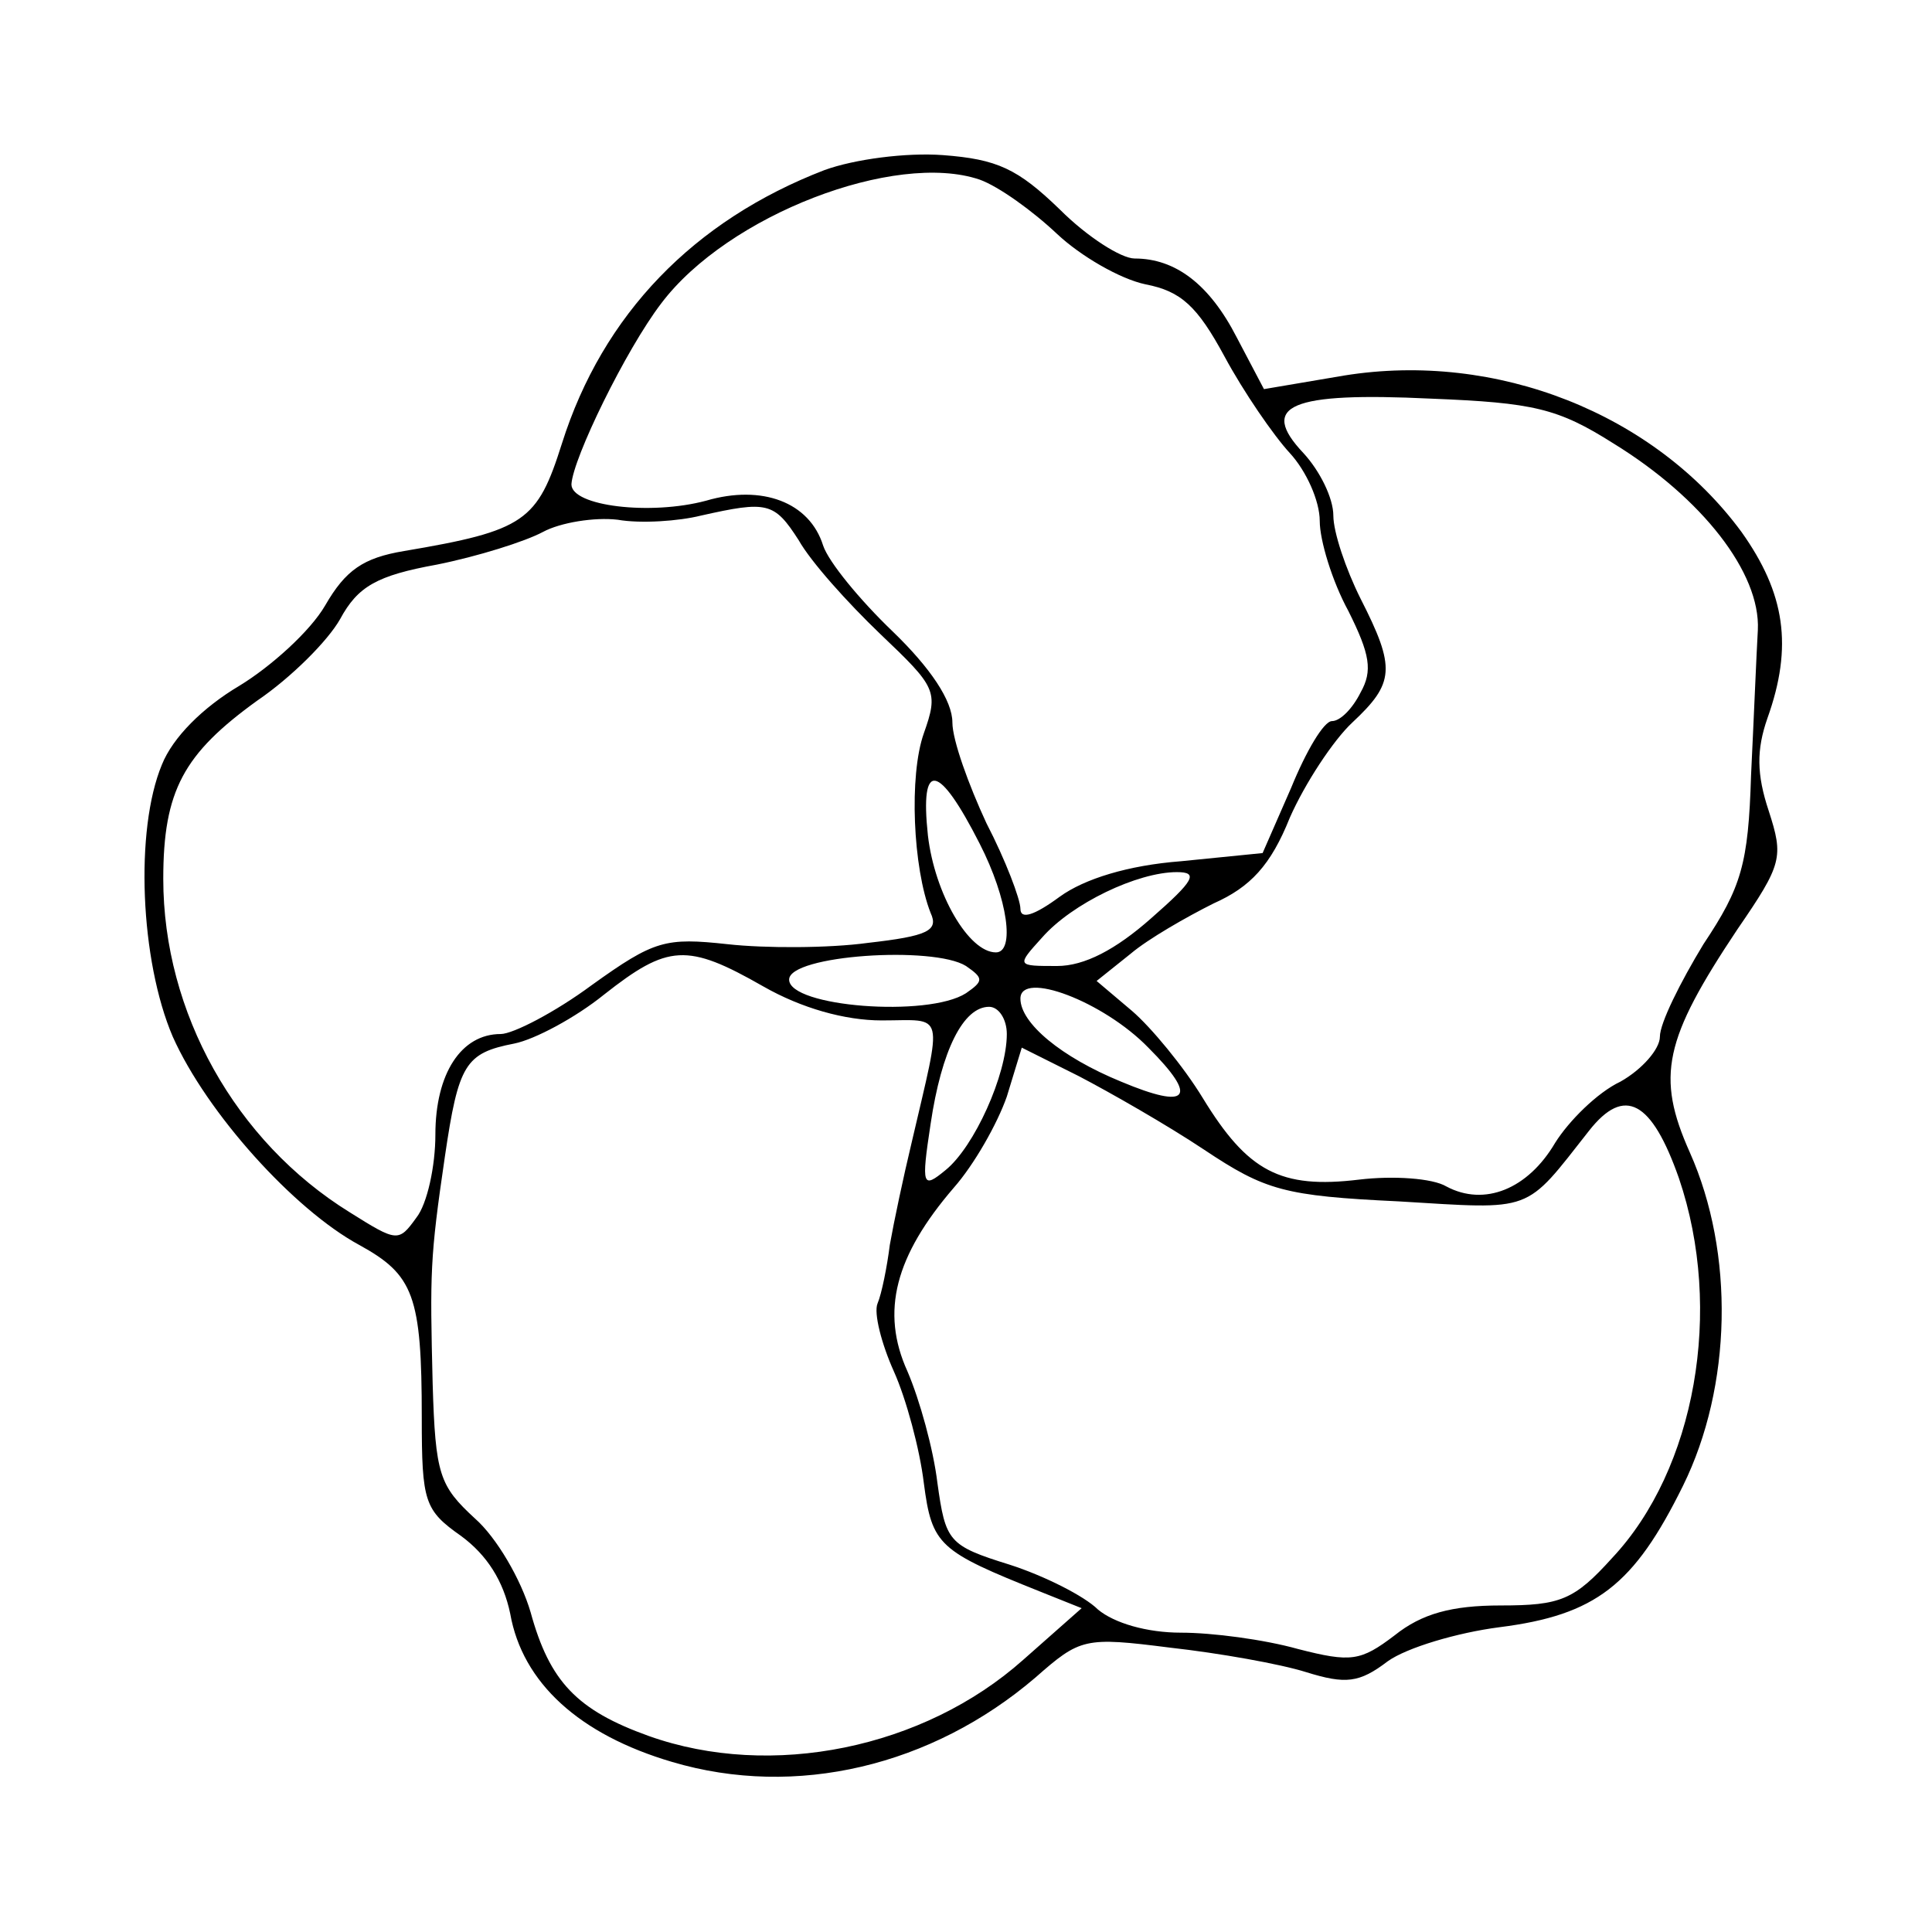 <svg preserveAspectRatio="xMidYMid meet" viewBox="0 0 142 142" height="142pt" width="142pt" xmlns="http://www.w3.org/2000/svg" version="1.0">

<g stroke="none" fill="#000000" transform="translate(0,142) scale(0.1,-0.1)">
<path d="M606 1295 c-96 -37 -163 -106 -193 -201 -18 -57 -27 -64 -116 -79
-30 -5 -43 -14 -58 -40 -11 -19 -40 -45 -63 -59 -27 -16 -49 -38 -57 -58 -20
-48 -16 -144 8 -200 25 -56 89 -127 137 -153 40 -22 46 -37 46 -127 0 -62 2
-68 29 -87 19 -14 31 -33 36 -57 9 -51 51 -89 119 -109 91 -27 191 -3 267 62
33 29 36 30 99 22 36 -4 81 -12 100 -18 29 -9 39 -8 60 8 14 10 51 21 82 25
71 9 99 31 135 104 36 73 38 171 5 245 -25 56 -19 83 35 164 33 48 34 53 23
87 -9 27 -9 45 -1 68 19 53 13 92 -19 137 -64 87 -180 133 -292 115 l-59 -10
-20 38 c-20 39 -45 58 -75 58 -10 0 -35 16 -55 36 -31 30 -46 37 -86 40 -27 2
-65 -3 -87 -11z m171 -47 c17 -16 46 -33 65 -37 26 -5 38 -16 58 -53 14 -26
36 -58 48 -71 12 -13 22 -35 22 -50 0 -14 9 -44 21 -66 16 -32 18 -44 9 -60
-6 -12 -15 -21 -21 -21 -6 0 -19 -22 -30 -49 l-21 -48 -60 -6 c-39 -3 -71 -13
-89 -26 -19 -14 -29 -17 -29 -9 0 7 -11 36 -25 63 -13 28 -25 61 -25 74 0 16
-16 40 -44 67 -24 23 -47 51 -51 63 -10 32 -45 45 -86 33 -41 -11 -99 -4 -99
12 1 19 40 99 66 133 49 65 172 112 234 91 14 -5 39 -23 57 -40z m409 -154
c65 -40 108 -95 106 -137 -1 -17 -3 -66 -5 -107 -2 -65 -7 -82 -35 -124 -17
-28 -32 -58 -32 -68 0 -9 -13 -24 -29 -33 -17 -8 -38 -29 -48 -45 -20 -34 -52
-47 -80 -32 -10 6 -39 8 -64 5 -58 -7 -82 6 -115 60 -14 23 -38 52 -52 64
l-26 22 25 20 c13 11 41 27 61 37 27 12 42 28 56 63 11 25 32 57 46 70 31 29
32 40 6 91 -11 22 -20 49 -20 61 0 13 -10 33 -22 46 -33 35 -10 45 94 40 75
-3 93 -7 134 -33z m-599 -71 c9 -16 36 -46 60 -69 41 -39 43 -42 32 -73 -11
-31 -8 -99 5 -132 6 -13 -2 -17 -46 -22 -29 -4 -76 -4 -103 -1 -46 5 -54 3
-100 -30 -27 -20 -58 -36 -67 -36 -29 0 -48 -29 -48 -74 0 -23 -6 -51 -14 -61
-13 -18 -14 -18 -49 4 -84 52 -137 147 -137 245 0 65 15 92 69 131 25 17 52
44 61 60 13 24 27 32 71 40 30 6 65 17 78 24 13 7 38 11 55 9 17 -3 45 -1 61
3 49 11 54 10 72 -18z m133 -223 c21 -41 26 -80 12 -80 -20 0 -45 43 -50 86
-6 56 8 53 38 -6z m126 -55 c-26 -23 -49 -35 -69 -35 -30 0 -30 0 -11 21 22
25 70 48 99 48 16 0 13 -6 -19 -34z m-285 -50 c28 -16 60 -25 87 -25 47 0 45
9 22 -90 -6 -25 -13 -58 -16 -75 -2 -16 -6 -36 -9 -43 -3 -7 3 -30 12 -50 9
-20 19 -57 22 -82 6 -46 11 -50 86 -80 l30 -12 -43 -38 c-73 -65 -185 -88
-275 -56 -53 19 -73 40 -87 91 -7 24 -25 55 -41 69 -26 24 -29 32 -31 99 -2
82 -2 92 9 167 10 68 15 76 51 83 15 3 45 19 66 36 47 37 61 38 117 6z m149
15 c13 -9 13 -11 0 -20 -28 -18 -130 -10 -130 10 0 18 106 25 130 10z m134
-60 c37 -37 30 -46 -20 -25 -44 18 -74 43 -74 61 0 21 61 -2 94 -36z m-104 10
c0 -30 -24 -83 -45 -100 -17 -14 -18 -12 -11 34 8 54 24 86 43 86 7 0 13 -9
13 -20z m145 -85 c45 -30 59 -34 143 -38 100 -6 92 -9 140 52 26 33 46 22 66
-35 33 -97 12 -214 -49 -279 -28 -31 -38 -35 -82 -35 -36 0 -58 -6 -78 -22
-25 -19 -32 -20 -71 -10 -25 7 -63 12 -86 12 -25 0 -49 7 -61 17 -10 10 -40
25 -65 33 -45 14 -47 17 -53 60 -3 25 -13 61 -22 82 -20 44 -9 85 34 135 15
17 32 47 39 67 l11 36 42 -21 c23 -12 65 -36 92 -54z"></path>
</g>
</svg>
